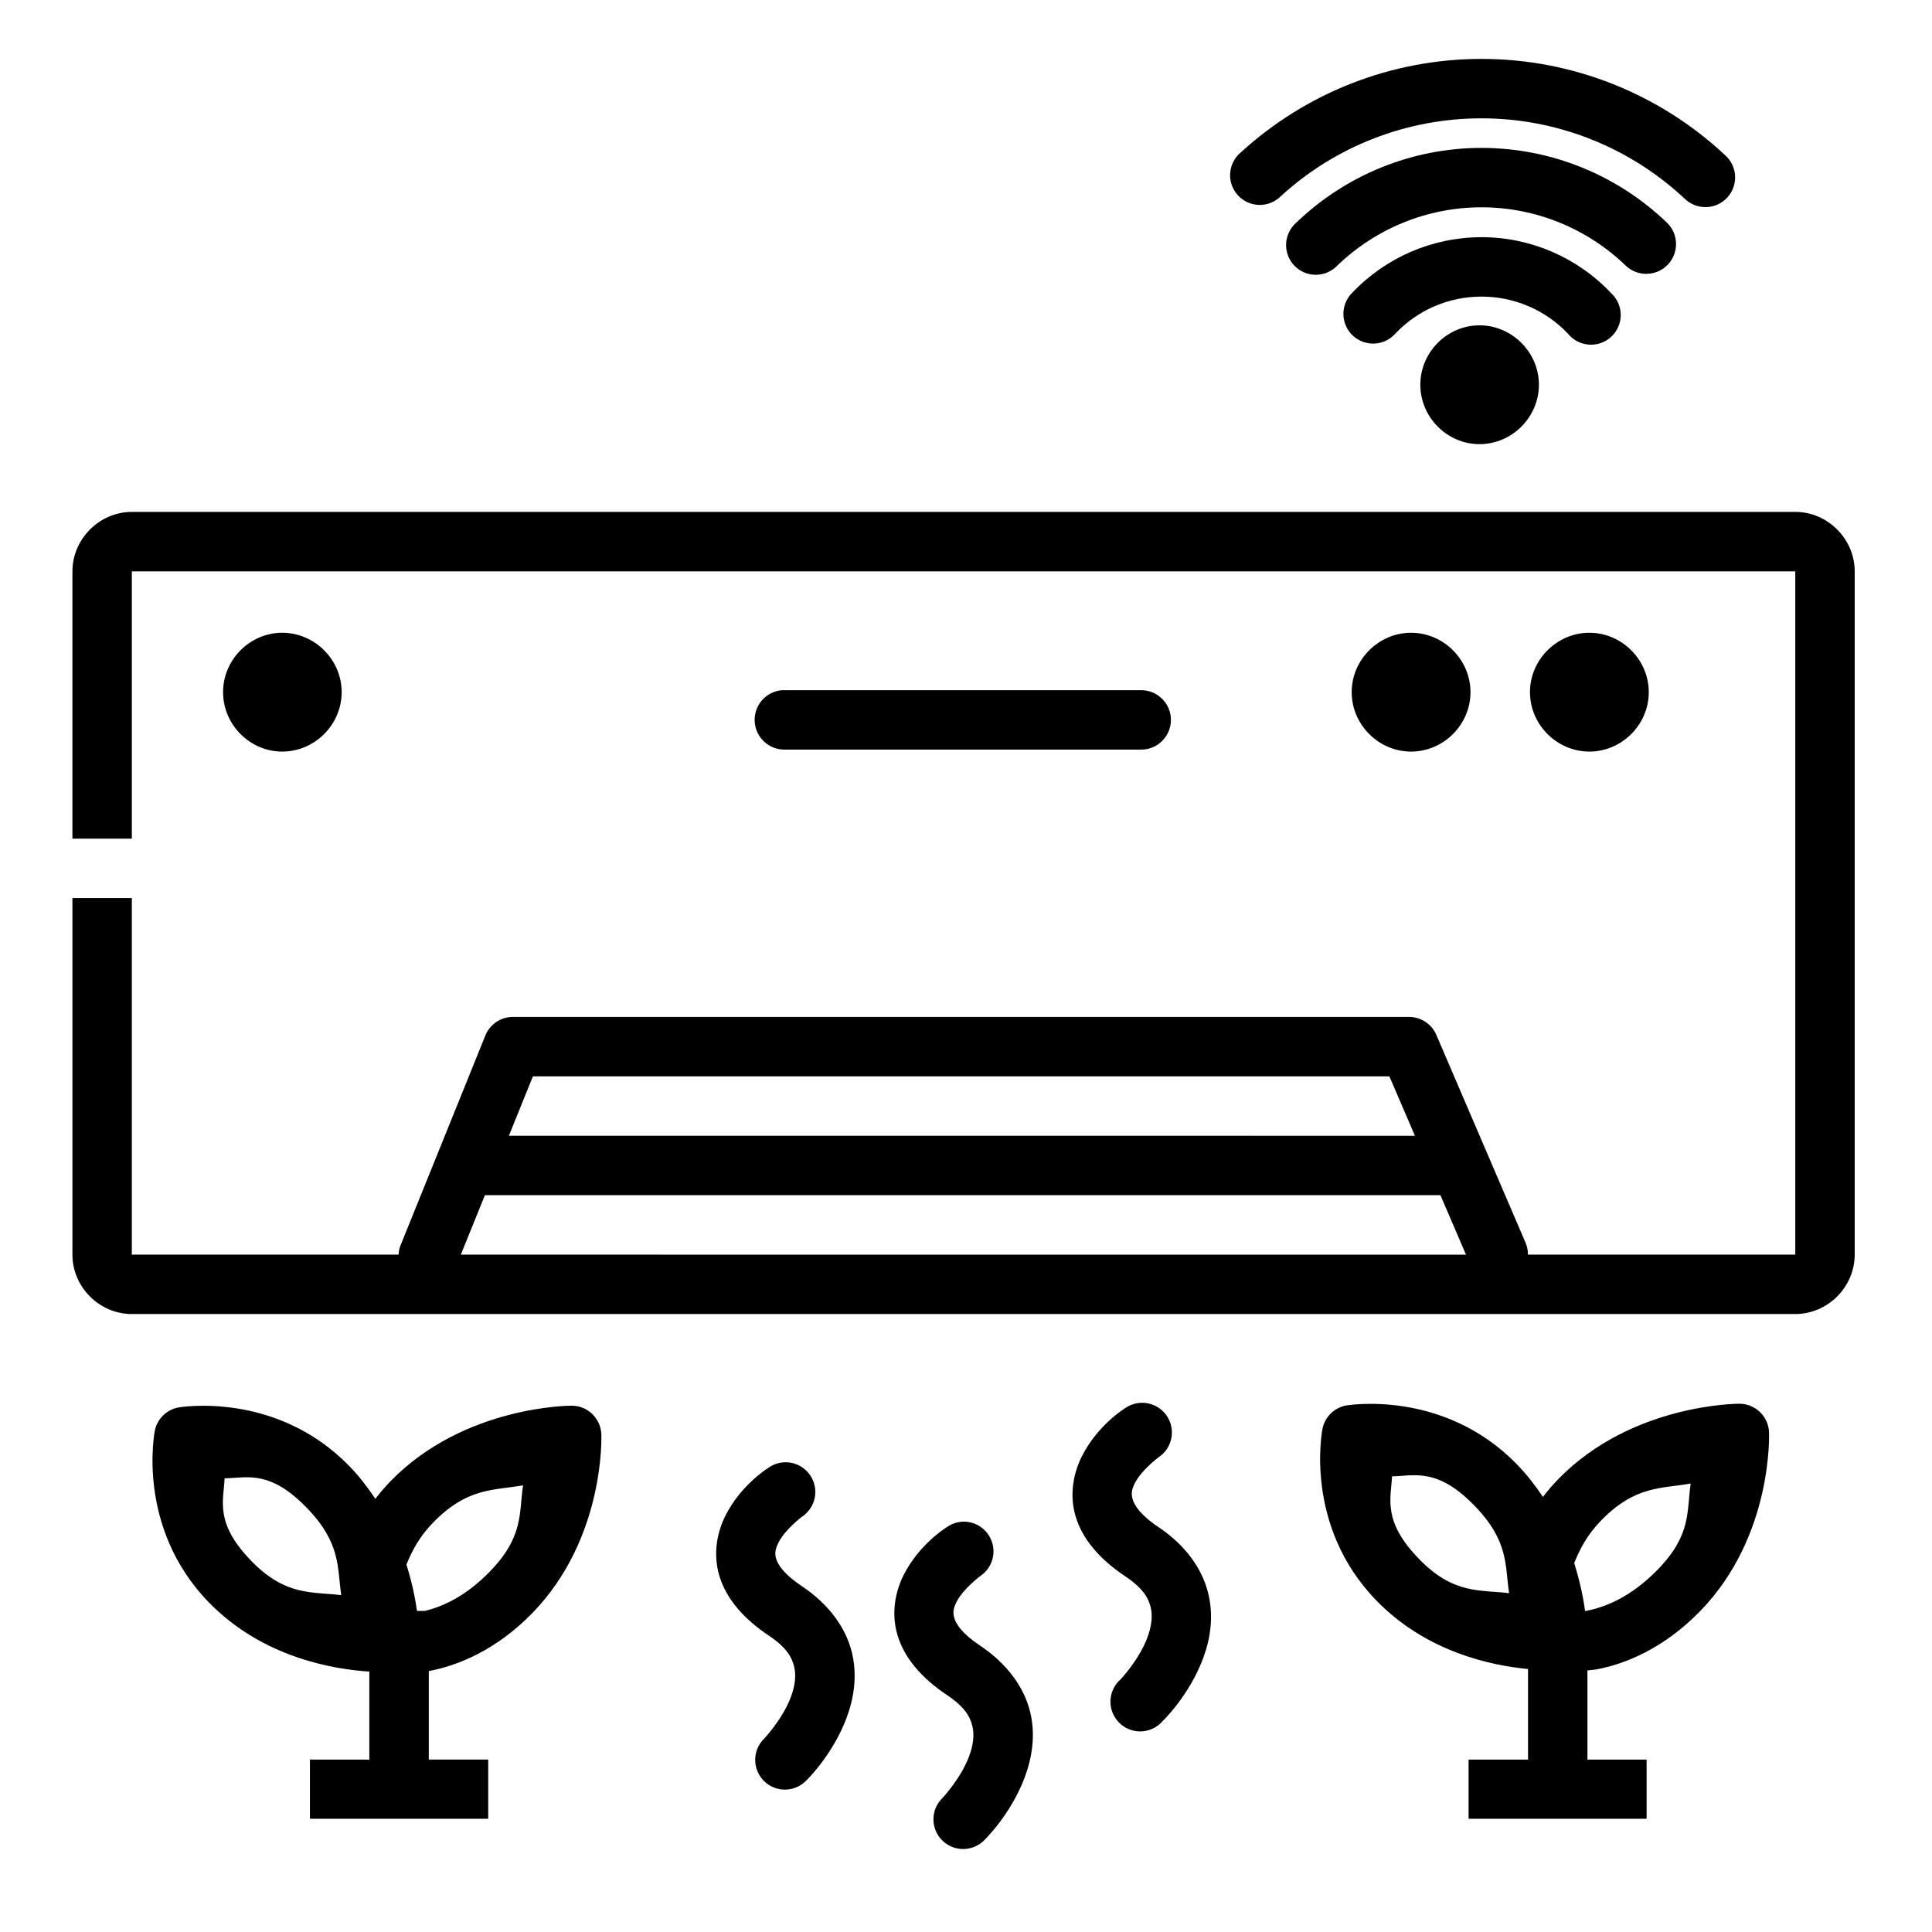 <?xml version="1.0" encoding="UTF-8"?>
<!-- Uploaded to: SVG Repo, www.svgrepo.com, Generator: SVG Repo Mixer Tools -->
<svg fill="#000000" width="800px" height="800px" version="1.1" viewBox="144 144 512 512" xmlns="http://www.w3.org/2000/svg">
 <path d="m536.61 159.61c-23.742 0-46.41 8.918-63.684 24.691-1.691 1.359-2.746 3.359-2.914 5.523-0.168 2.168 0.562 4.305 2.023 5.91 1.465 1.605 3.523 2.539 5.695 2.574 2.172 0.035 4.262-0.828 5.773-2.383 14.391-13.145 33.309-20.57 53.105-20.57 20.121 0 39.336 7.715 53.812 21.266v-0.004c1.512 1.492 3.566 2.312 5.691 2.269 2.125-0.039 4.144-0.941 5.598-2.496 1.449-1.551 2.211-3.625 2.109-5.75-0.102-2.125-1.059-4.117-2.652-5.523-17.375-16.262-40.426-25.508-64.559-25.508zm0 23.586c-18.484 0-36.051 7.242-49.152 19.879-1.598 1.426-2.547 3.438-2.629 5.578-0.078 2.137 0.715 4.219 2.199 5.758 1.484 1.543 3.535 2.41 5.672 2.41 2.141 0 4.188-0.871 5.672-2.414 10.188-9.828 23.852-15.469 38.238-15.469 14.414 0 28.105 5.668 38.301 15.527v0.004c3.144 2.918 8.047 2.785 11.031-0.297 2.988-3.082 2.961-7.984-0.055-11.035-13.109-12.684-30.758-19.941-49.277-19.941zm0 23.664c-12.969 0-25.367 5.344-34.285 14.762v-0.004c-1.508 1.504-2.34 3.555-2.309 5.684s0.922 4.156 2.473 5.613c1.551 1.461 3.625 2.231 5.754 2.137 2.125-0.094 4.121-1.047 5.535-2.641 5.949-6.281 14.18-9.809 22.832-9.809 8.656 0 16.945 3.523 22.895 9.809 1.379 1.715 3.41 2.773 5.602 2.922 2.195 0.148 4.352-0.629 5.949-2.141 1.594-1.512 2.484-3.621 2.457-5.82-0.031-2.199-0.98-4.285-2.617-5.754-8.918-9.426-21.312-14.762-34.285-14.762zm-0.523 23.355c-8.602 0-15.684 7.141-15.684 15.742s7.082 15.746 15.684 15.746c8.602 0 15.742-7.141 15.742-15.746 0-8.602-7.141-15.742-15.742-15.742zm-357.15 49.445c-8.586 0-15.742 7.172-15.742 15.758v70.832h15.746v-70.832h440.83v181.07h-70.848c0.008-1.082-0.207-2.156-0.633-3.152l-23.648-55.09h0.004c-1.242-2.875-4.078-4.742-7.211-4.75h-237.5c-3.219-0.004-6.117 1.949-7.316 4.938l-22.262 55.09-0.004-0.004c-0.43 0.934-0.676 1.941-0.723 2.969h-70.691v-94.496h-15.746v94.496c0 8.586 7.156 15.746 15.742 15.746l440.84-0.004c8.586 0 15.742-7.156 15.742-15.746v-181.07c0-8.586-7.156-15.758-15.742-15.758zm39.867 32.027c-8.602 0-15.684 7.141-15.684 15.746 0 8.602 7.082 15.746 15.684 15.746 8.602 0 15.742-7.141 15.742-15.746 0-8.602-7.141-15.746-15.742-15.746zm299.15 0c-8.602 0-15.742 7.141-15.742 15.746 0 8.602 7.141 15.746 15.742 15.746 8.602 0 15.742-7.141 15.742-15.746 0-8.602-7.141-15.746-15.742-15.746zm47.246 0c-8.602 0-15.742 7.141-15.742 15.746 0 8.602 7.141 15.746 15.742 15.746s15.742-7.141 15.742-15.746c0-8.602-7.141-15.746-15.742-15.746zm-213.91 15.223 0.004-0.004c-4.273 0.312-7.516 3.988-7.293 8.27 0.219 4.281 3.824 7.602 8.109 7.473h94.496c4.277-0.094 7.699-3.59 7.699-7.871s-3.422-7.777-7.699-7.871h-94.496c-0.273-0.016-0.543-0.016-0.816 0zm-66.066 102.34h226.98l6.766 15.746-240.11-0.008zm240.5 31.473 6.781 15.773-266.38-0.004 6.379-15.758c0.293 0.016 0.586 0.016 0.879 0h251.91-0.004c0.148-0.004 0.297-0.008 0.445-0.016zm-79.305 55.043 0.004-0.004c-1.512 0.047-2.981 0.535-4.227 1.398 0 0-7.312 4.43-11.516 12.84-2.102 4.203-3.402 9.965-1.629 15.867 1.77 5.902 6.234 11.258 13.145 15.867 4.644 3.098 6.125 5.703 6.734 8.133s0.219 5.207-0.875 8.133c-2.195 5.852-7.027 10.992-7.027 10.992-1.664 1.426-2.66 3.484-2.746 5.676-0.082 2.191 0.75 4.316 2.301 5.867 1.551 1.551 3.68 2.387 5.871 2.301 2.191-0.082 4.246-1.078 5.676-2.742 0 0 6.977-6.684 10.688-16.574 1.855-4.945 2.945-10.996 1.336-17.422-1.605-6.426-6.027-12.66-13.191-17.434-4.894-3.266-6.352-5.856-6.797-7.336-0.441-1.477-0.266-2.59 0.586-4.289 1.699-3.402 6.211-6.797 6.211-6.797h-0.004c2.977-1.918 4.305-5.59 3.246-8.969-1.059-3.375-4.242-5.633-7.781-5.512zm158.41 0.238s-28.34-0.09-47.879 19.988c-1.504 1.543-2.844 3.121-4.059 4.703-1.98-2.961-4.215-5.879-6.918-8.656-19.539-20.078-45.219-15.574-45.219-15.574l0.004-0.004c-3.133 0.578-5.609 2.984-6.273 6.102 0 0-5.238 25.539 14.297 45.617 13.199 13.566 30.234 17.176 40.16 18.129v24h-15.758v15.684h47.188v-15.684h-15.684v-23.633c0.855-0.117 1.629-0.117 2.566-0.305 7.57-1.43 17.75-5.586 27.305-15.406 19.457-19.992 18.25-47.355 18.25-47.355h0.004c-0.141-4.281-3.68-7.66-7.965-7.609zm-309.48 0.523s-28.293-0.09-47.832 19.988c-1.496 1.539-2.832 3.109-4.043 4.688-1.984-2.977-4.219-5.91-6.934-8.703-19.539-20.078-45.219-15.512-45.219-15.512l0.004-0.004c-3.117 0.566-5.586 2.949-6.273 6.043 0 0-5.238 25.539 14.297 45.617 14.297 14.691 33.176 17.746 42.527 18.344v23.324l-15.742-0.004v15.684h47.246v-15.684h-15.742v-23.461c0.039-0.008 0.07-0.008 0.109-0.016 7.57-1.43 17.766-5.523 27.32-15.344 19.457-19.992 18.297-47.355 18.297-47.355-0.145-4.301-3.711-7.688-8.012-7.609zm56.594 14.992 0.008-0.008c-1.5 0.055-2.949 0.535-4.184 1.383 0 0-7.359 4.445-11.562 12.852-2.102 4.203-3.34 9.965-1.566 15.867 1.77 5.902 6.219 11.242 13.129 15.852 4.644 3.098 6.066 5.703 6.672 8.133 0.609 2.43 0.238 5.223-0.859 8.148-2.195 5.852-7.043 10.977-7.043 10.977v0.004c-1.52 1.473-2.387 3.492-2.402 5.606-0.016 2.117 0.824 4.148 2.32 5.641 1.5 1.492 3.539 2.316 5.652 2.289 2.117-0.027 4.133-0.902 5.594-2.434 0 0 6.93-6.668 10.641-16.559 1.855-4.945 2.988-11.07 1.383-17.496-1.605-6.426-6.074-12.66-13.238-17.434-4.894-3.266-6.352-5.781-6.797-7.258-0.441-1.477-0.219-2.602 0.629-4.305 1.699-3.402 6.164-6.797 6.164-6.797h0.004c2.957-1.926 4.273-5.586 3.219-8.953-1.059-3.371-4.227-5.625-7.754-5.516zm165.46 3.461c4.644-0.207 9.902 0.379 17.297 7.981 9.238 9.492 8.094 15.848 9.227 23.246-7.723-0.945-14.703 0.355-23.816-9.008-9.855-10.129-7.465-16.086-7.211-21.957 1.469-0.023 2.957-0.18 4.504-0.27zm-309.39 0.539c4.625-0.207 9.828 0.398 17.188 7.965 9.25 9.508 8.113 15.852 9.242 23.246-7.723-0.945-14.715 0.312-23.832-9.055-9.824-10.094-7.332-16.023-7.09-21.91 1.473-0.02 2.949-0.18 4.488-0.238zm384.04 1.629c-1.094 7.516 0.234 13.598-8.777 22.848-7.238 7.438-14.188 10.008-19.004 10.918h-0.215c-0.465-3.496-1.355-7.832-2.875-12.684 1.496-3.707 3.422-7.473 7.102-11.254 9.074-9.328 15.91-8.422 23.77-9.824zm-309.44 0.477c-1.094 7.512 0.172 13.637-8.84 22.895-6.43 6.606-12.488 9.23-17.16 10.395h-2.106c-0.473-3.426-1.348-7.641-2.797-12.285 1.496-3.68 3.41-7.367 7.074-11.133 9.098-9.348 15.977-8.477 23.832-9.871zm116.57 9.641 0.004-0.008c-1.5 0.059-2.949 0.543-4.184 1.398 0 0-7.375 4.43-11.578 12.84-2.102 4.203-3.34 9.965-1.566 15.867 1.77 5.902 6.234 11.258 13.145 15.867 4.644 3.098 6.066 5.703 6.672 8.133 0.609 2.43 0.223 5.207-0.875 8.133-2.195 5.852-7.027 10.977-7.027 10.977h0.004c-1.523 1.469-2.391 3.488-2.406 5.606-0.016 2.117 0.82 4.148 2.32 5.641 1.5 1.492 3.539 2.316 5.652 2.289 2.117-0.027 4.133-0.902 5.594-2.434 0 0 6.914-6.668 10.625-16.559 1.855-4.945 3.004-11.07 1.398-17.496-1.605-6.426-6.09-12.66-13.254-17.434-4.894-3.266-6.352-5.781-6.797-7.258-0.441-1.477-0.266-2.602 0.586-4.305 1.699-3.402 6.211-6.797 6.211-6.797v-0.004c2.957-1.922 4.273-5.578 3.219-8.945-1.051-3.367-4.211-5.621-7.738-5.519z"/>
</svg>